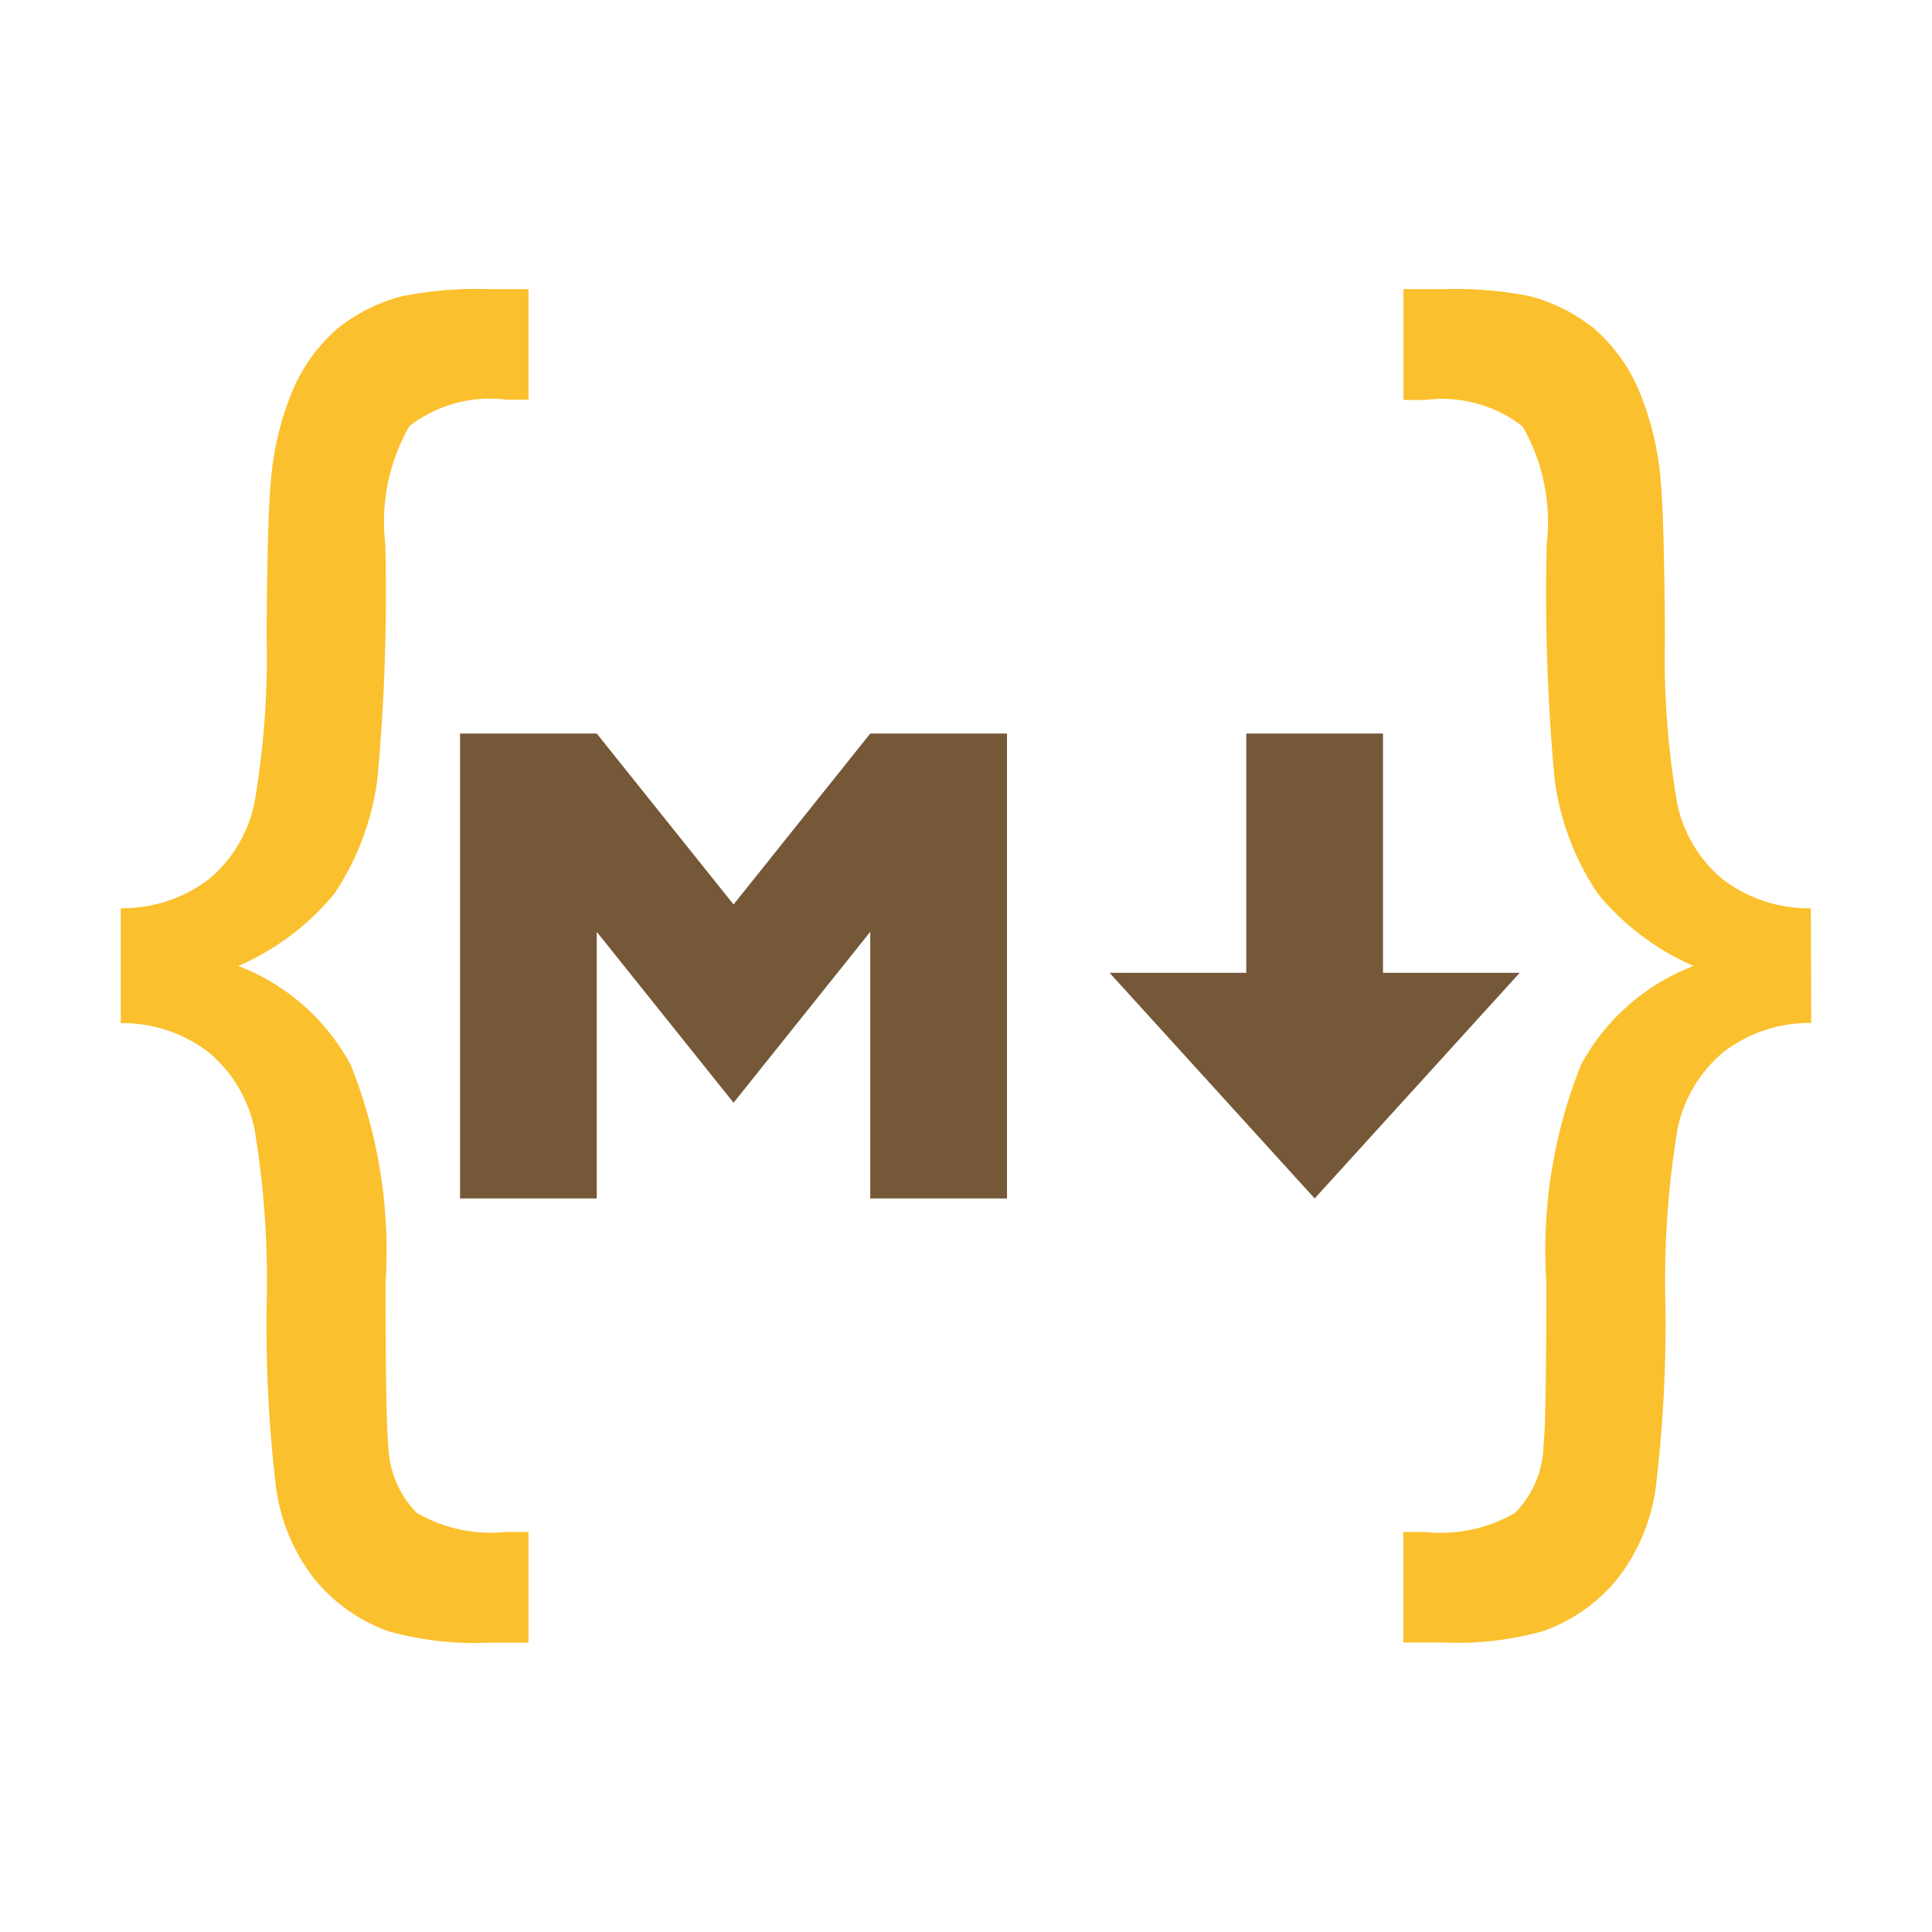 <?xml version="1.0" encoding="utf-8"?>
<svg width="800px" height="800px" viewBox="0 0 32 32" xmlns="http://www.w3.org/2000/svg"><title>file_type_mson</title><polygon points="7.62 19.85 7.62 12.15 9.884 12.15 12.15 14.981 14.414 12.15 16.679 12.15 16.679 19.85 14.414 19.85 14.414 15.434 12.15 18.265 9.884 15.434 9.884 19.85 7.62 19.85" style="fill:#755838"/><polygon points="21.775 19.85 18.378 16.113 20.642 16.113 20.642 12.15 22.907 12.15 22.907 16.113 25.171 16.113 21.775 19.85" style="fill:#755838"/><path d="M2,15.042a2.345,2.345,0,0,0,1.464-.484,2.221,2.221,0,0,0,.752-1.269,14.257,14.257,0,0,0,.2-2.75q.011-1.948.07-2.566A4.891,4.891,0,0,1,4.876,6.4a2.826,2.826,0,0,1,.705-.951,2.846,2.846,0,0,1,1.076-.542A6.317,6.317,0,0,1,8.1,4.789h.654V6.62H8.392a2.184,2.184,0,0,0-1.61.437,3.176,3.176,0,0,0-.4,1.954,33.682,33.682,0,0,1-.128,3.861A4.423,4.423,0,0,1,5.54,14.8,4.267,4.267,0,0,1,3.948,16a3.558,3.558,0,0,1,1.861,1.639,8.278,8.278,0,0,1,.577,3.611q0,2.275.047,2.709a1.64,1.64,0,0,0,.471,1.1,2.465,2.465,0,0,0,1.487.315h.362v1.834H8.1a5.283,5.283,0,0,1-1.656-.187,2.775,2.775,0,0,1-1.237-.869,3.132,3.132,0,0,1-.636-1.523,22.584,22.584,0,0,1-.154-3.021,15.385,15.385,0,0,0-.2-2.9,2.25,2.25,0,0,0-.752-1.271A2.325,2.325,0,0,0,2,16.947Z" style="fill:#fbc02d"/><path d="M30,16.944a2.325,2.325,0,0,0-1.464.49,2.25,2.25,0,0,0-.752,1.271,15.386,15.386,0,0,0-.2,2.9,22.585,22.585,0,0,1-.158,3.021,3.132,3.132,0,0,1-.636,1.523,2.775,2.775,0,0,1-1.237.869,5.283,5.283,0,0,1-1.656.187h-.654v-1.83h.362a2.465,2.465,0,0,0,1.487-.315,1.64,1.64,0,0,0,.473-1.108q.047-.432.047-2.709a8.278,8.278,0,0,1,.577-3.611A3.558,3.558,0,0,1,28.051,16a4.267,4.267,0,0,1-1.588-1.2,4.423,4.423,0,0,1-.717-1.924,33.682,33.682,0,0,1-.128-3.861,3.176,3.176,0,0,0-.4-1.954,2.184,2.184,0,0,0-1.61-.437h-.362V4.789H23.9a6.317,6.317,0,0,1,1.439.117,2.846,2.846,0,0,1,1.073.543,2.826,2.826,0,0,1,.705.951,4.891,4.891,0,0,1,.39,1.575q.058.618.07,2.566a14.257,14.257,0,0,0,.2,2.753,2.221,2.221,0,0,0,.752,1.266,2.345,2.345,0,0,0,1.464.484Z" style="fill:#fbc02d"/></svg>